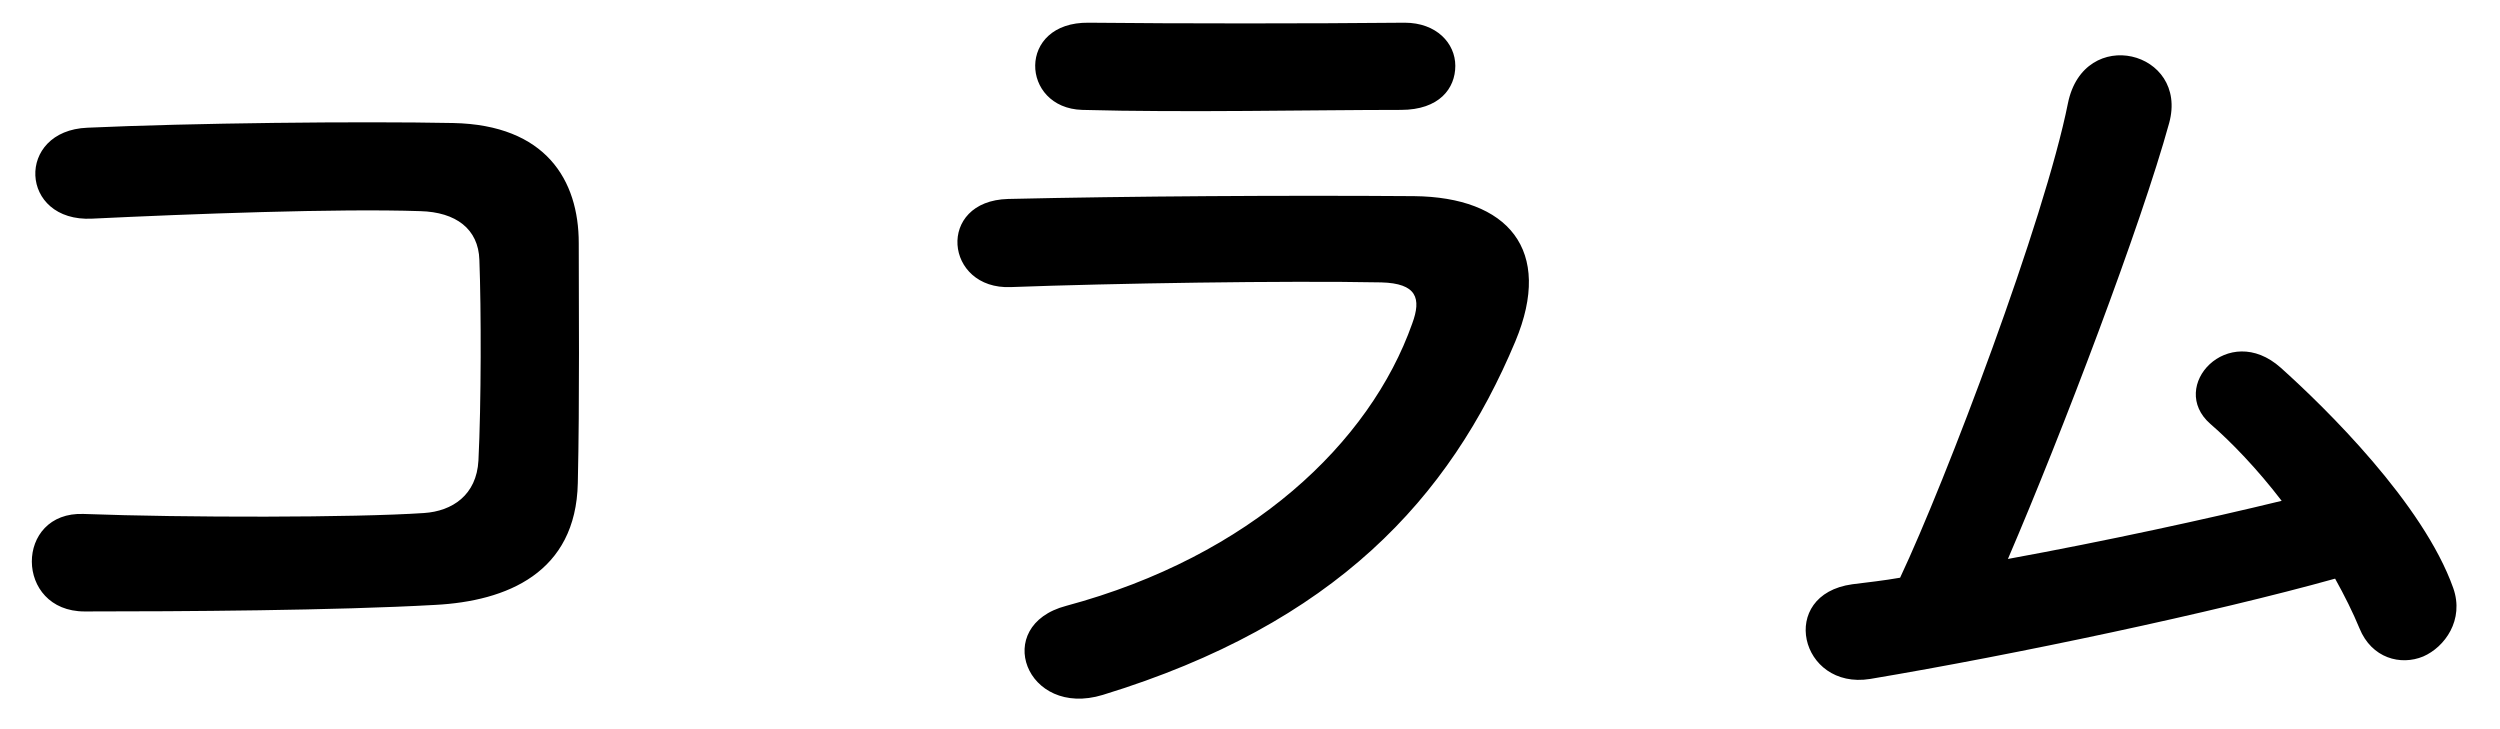 <svg width="48" height="14" viewBox="0 0 48 14" fill="none" xmlns="http://www.w3.org/2000/svg">
<path d="M11.094 9.274C11.058 11.002 9.726 11.542 8.358 11.614C6.45 11.722 3.48 11.74 1.626 11.74C0.276 11.74 0.276 9.814 1.608 9.868C3.534 9.94 6.81 9.94 8.142 9.85C8.682 9.814 9.15 9.508 9.186 8.842C9.24 7.762 9.24 5.926 9.204 4.99C9.186 4.396 8.754 4.072 8.07 4.054C6.486 4 3.642 4.108 1.77 4.198C0.366 4.27 0.294 2.506 1.68 2.452C3.66 2.362 6.9 2.326 8.7 2.362C10.482 2.398 11.112 3.46 11.112 4.666C11.112 5.764 11.13 7.672 11.094 9.274ZM27.942 1.264C27.942 1.696 27.636 2.11 26.898 2.11C25.206 2.11 22.722 2.164 20.778 2.11C19.59 2.074 19.518 0.418 20.904 0.436C22.632 0.454 25.152 0.454 26.97 0.436C27.582 0.436 27.942 0.832 27.942 1.264ZM29.094 6.556C27.834 9.562 25.638 11.974 21.174 13.342C19.698 13.792 19.032 12.01 20.472 11.632C24.018 10.678 26.304 8.5 27.114 6.214C27.294 5.728 27.204 5.44 26.52 5.422C24.684 5.386 21.336 5.44 19.41 5.512C18.132 5.566 17.97 3.856 19.356 3.82C21.678 3.766 24.702 3.748 27.15 3.766C28.95 3.784 29.832 4.792 29.094 6.556ZM44.834 11.11C42.512 11.758 38.696 12.568 35.906 13.036C34.556 13.252 34.124 11.416 35.564 11.218C35.852 11.182 36.176 11.146 36.482 11.092C37.364 9.22 39.254 4.234 39.704 1.984C40.01 0.472 42.026 0.976 41.648 2.362C41.108 4.324 39.596 8.302 38.552 10.732C40.424 10.39 42.404 9.958 43.808 9.616C43.34 9.004 42.836 8.482 42.44 8.14C41.612 7.42 42.782 6.16 43.79 7.06C44.654 7.834 46.526 9.67 47.102 11.29C47.318 11.902 46.94 12.424 46.526 12.604C46.094 12.784 45.536 12.64 45.302 12.064C45.176 11.758 45.014 11.434 44.834 11.11Z" fill="black"/>
</svg>
